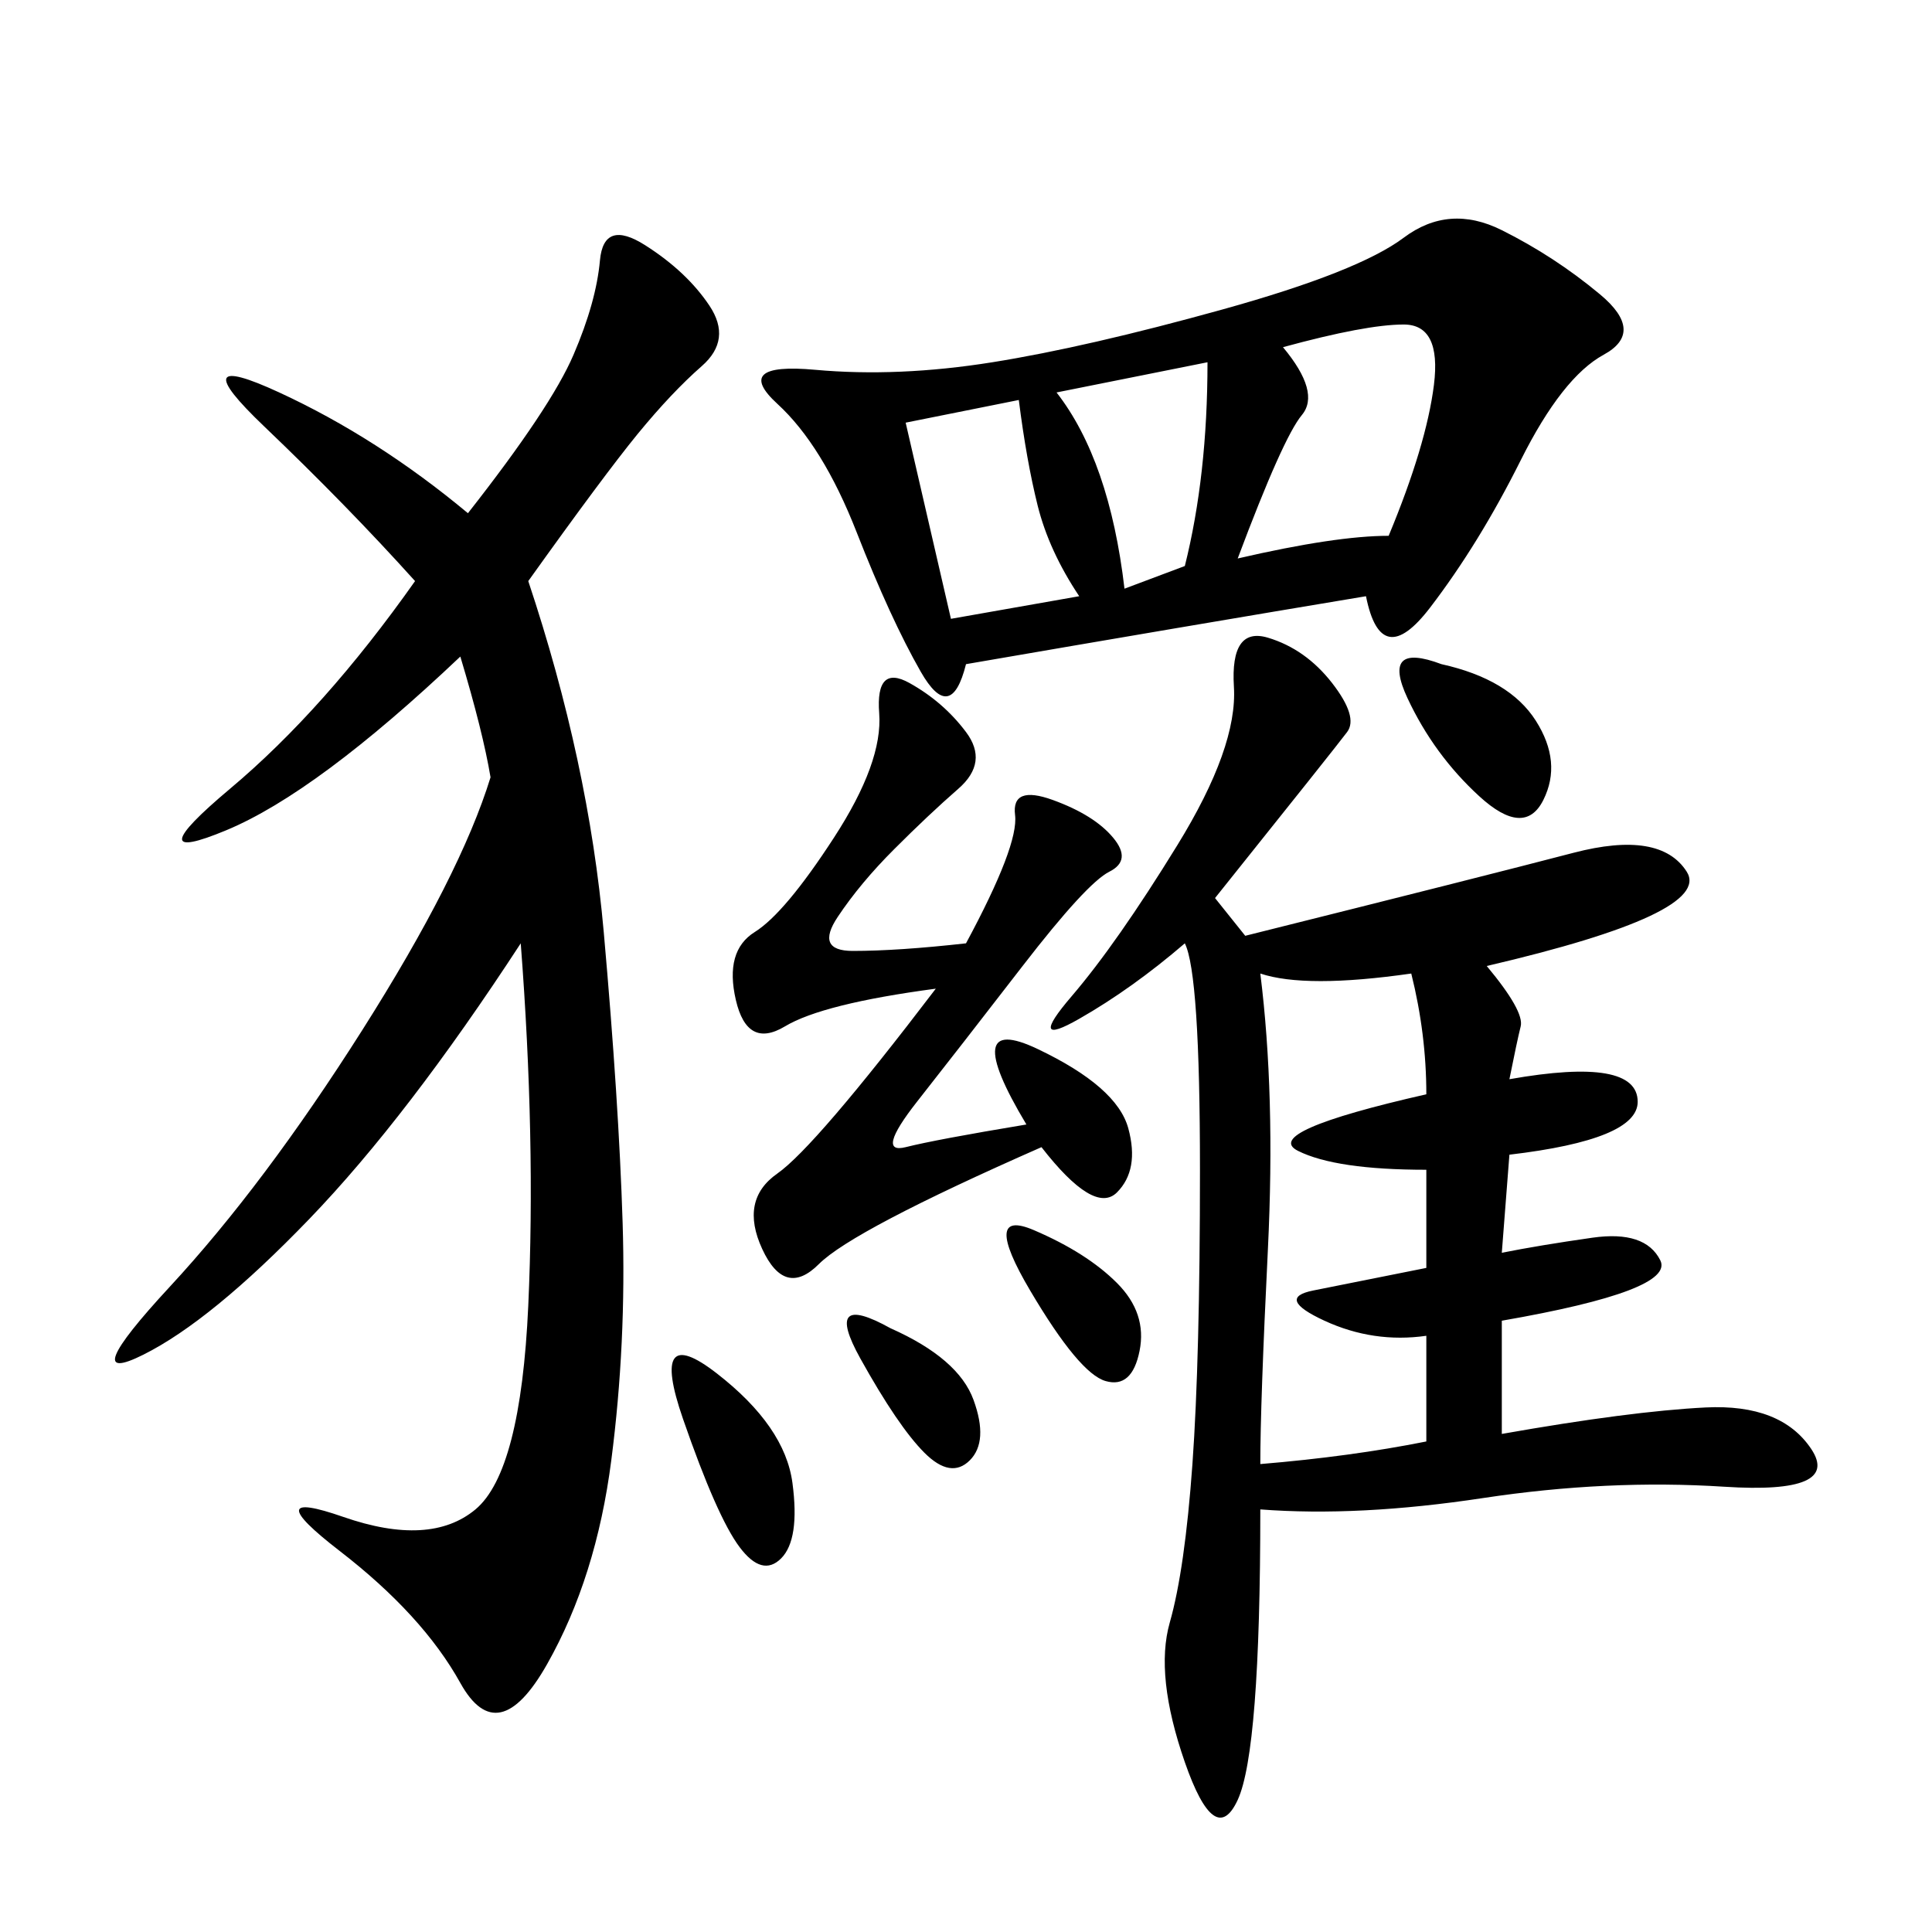 <svg xmlns="http://www.w3.org/2000/svg" xmlns:xlink="http://www.w3.org/1999/xlink" width="300" height="300"><path d="M188.67 139.45L193.36 145.31Q230.86 135.94 244.34 132.42Q257.81 128.91 261.91 135.35Q266.02 141.80 230.86 150L230.86 150Q236.72 157.03 236.13 159.38Q235.55 161.72 234.38 167.58L234.38 167.58Q254.30 164.06 254.30 171.09L254.30 171.09Q254.30 176.95 234.38 179.30L234.38 179.30L233.20 194.53Q239.06 193.36 247.27 192.19Q255.47 191.02 257.81 195.70Q260.16 200.39 233.20 205.08L233.20 205.08L233.20 222.66Q253.13 219.14 264.84 218.55Q276.56 217.97 281.25 225Q285.94 232.03 267.77 230.86Q249.61 229.69 230.27 232.62Q210.94 235.55 195.70 234.38L195.70 234.38Q195.70 271.88 192.19 279.49Q188.67 287.11 183.98 273.63Q179.30 260.16 181.64 251.95Q183.98 243.75 185.16 227.34Q186.33 210.94 186.33 181.64L186.33 181.64Q186.33 151.17 183.98 146.48L183.98 146.48Q175.78 153.52 167.58 158.20Q159.38 162.89 166.41 154.69Q173.44 146.48 182.81 131.25Q192.19 116.02 191.60 106.64Q191.02 97.27 196.88 99.02Q202.73 100.78 206.84 106.05Q210.94 111.33 209.18 113.67Q207.42 116.02 188.67 139.45L188.67 139.45ZM82.03 90.23Q91.41 118.36 93.75 144.73Q96.09 171.09 96.68 189.84Q97.27 208.59 94.92 226.76Q92.58 244.92 84.96 258.40Q77.34 271.88 71.48 261.33Q65.63 250.78 52.73 240.82Q39.84 230.86 53.32 235.55Q66.80 240.23 73.83 234.38Q80.86 228.52 82.03 202.73Q83.20 176.95 80.86 146.48L80.86 146.48Q63.28 173.44 48.05 189.26Q32.81 205.08 22.27 210.35Q11.72 215.63 26.37 199.80Q41.02 183.98 56.25 159.96Q71.48 135.94 76.17 120.70L76.17 120.70Q75 113.67 71.48 101.95L71.48 101.95Q49.22 123.05 35.16 128.91Q21.09 134.77 35.74 122.46Q50.39 110.16 64.45 90.23L64.45 90.23Q53.91 78.52 41.02 66.21Q28.13 53.91 43.36 60.94Q58.59 67.97 72.66 79.69L72.66 79.69Q85.55 63.28 89.06 55.08Q92.58 46.88 93.16 40.43Q93.75 33.98 100.20 38.09Q106.64 42.19 110.16 47.46Q113.67 52.73 108.98 56.84Q104.30 60.94 99.02 67.38Q93.75 73.83 82.03 90.23L82.03 90.23ZM212.11 92.58Q183.98 97.27 150 103.13L150 103.13Q147.66 112.50 142.97 104.30Q138.28 96.09 133.01 82.62Q127.73 69.14 120.70 62.70Q113.67 56.25 126.56 57.42Q139.45 58.59 154.10 56.25Q168.75 53.91 189.84 48.05Q210.94 42.19 217.97 36.91Q225 31.64 233.20 35.74Q241.41 39.84 248.44 45.70Q255.47 51.56 249.02 55.08Q242.58 58.59 236.13 71.48Q229.69 84.38 222.07 94.34Q214.45 104.30 212.11 92.58L212.11 92.58ZM150 146.48Q158.20 131.25 157.62 126.56Q157.03 121.88 163.48 124.22Q169.92 126.56 172.85 130.08Q175.78 133.59 172.27 135.35Q168.75 137.11 158.79 150Q148.83 162.89 142.38 171.09Q135.94 179.30 140.63 178.13Q145.31 176.95 159.38 174.61L159.38 174.61Q148.83 157.03 161.13 162.89Q173.44 168.75 175.20 175.20Q176.95 181.64 173.44 185.16Q169.92 188.67 161.72 178.13L161.72 178.13Q132.42 191.02 127.15 196.29Q121.88 201.56 118.36 193.95Q114.84 186.33 120.70 182.23Q126.56 178.13 145.31 153.52L145.31 153.52Q127.73 155.86 121.88 159.38Q116.02 162.89 114.26 155.27Q112.50 147.66 117.19 144.73Q121.88 141.80 129.49 130.08Q137.11 118.36 136.52 110.74Q135.94 103.13 141.21 106.05Q146.48 108.98 150 113.67Q153.52 118.36 148.83 122.46Q144.14 126.56 138.87 131.84Q133.59 137.11 130.08 142.38Q126.56 147.66 132.42 147.66L132.42 147.66Q139.45 147.66 150 146.48L150 146.48ZM195.70 227.34Q209.77 226.17 221.48 223.83L221.48 223.83L221.48 207.42Q213.28 208.59 205.66 205.08Q198.05 201.56 203.91 200.39L203.91 200.39L221.48 196.88L221.48 181.64Q207.42 181.64 201.56 178.71Q195.70 175.78 221.48 169.92L221.48 169.92Q221.48 160.55 219.14 151.17L219.14 151.17Q202.73 153.52 195.70 151.17L195.70 151.17Q198.05 169.92 196.88 193.95Q195.70 217.97 195.70 227.34L195.70 227.34ZM199.22 53.91Q205.08 60.94 202.15 64.45Q199.22 67.97 192.19 86.72L192.19 86.72Q207.42 83.20 215.63 83.20L215.63 83.20Q221.48 69.14 222.66 59.77Q223.83 50.39 217.97 50.39L217.97 50.39Q212.11 50.39 199.22 53.91L199.22 53.91ZM140.63 65.63L147.66 96.09L167.58 92.58Q162.89 85.55 161.13 78.52Q159.38 71.48 158.20 62.11L158.20 62.11L140.63 65.63ZM164.06 60.94Q172.27 71.48 174.61 91.41L174.61 91.41L183.98 87.89Q187.50 73.83 187.50 56.25L187.50 56.25L164.06 60.94ZM223.83 103.13Q234.38 105.47 238.48 111.91Q242.58 118.36 239.65 124.22Q236.72 130.08 229.69 123.63Q222.66 117.19 218.55 108.40Q214.45 99.61 223.83 103.13L223.83 103.13ZM111.33 213.28Q121.88 221.48 123.05 230.27Q124.22 239.06 121.29 241.99Q118.36 244.92 114.84 240.23Q111.33 235.55 106.05 220.31Q100.78 205.08 111.33 213.28L111.33 213.28ZM160.55 191.02Q168.75 194.53 173.44 199.22Q178.13 203.91 176.95 209.77Q175.78 215.63 171.68 214.45Q167.58 213.28 159.96 200.39Q152.34 187.50 160.55 191.02L160.55 191.02ZM138.28 206.25Q148.83 210.94 151.17 217.38Q153.52 223.83 150.59 226.76Q147.66 229.69 143.55 225.59Q139.45 221.48 133.59 210.94Q127.73 200.39 138.28 206.25L138.28 206.25Z"/></svg>